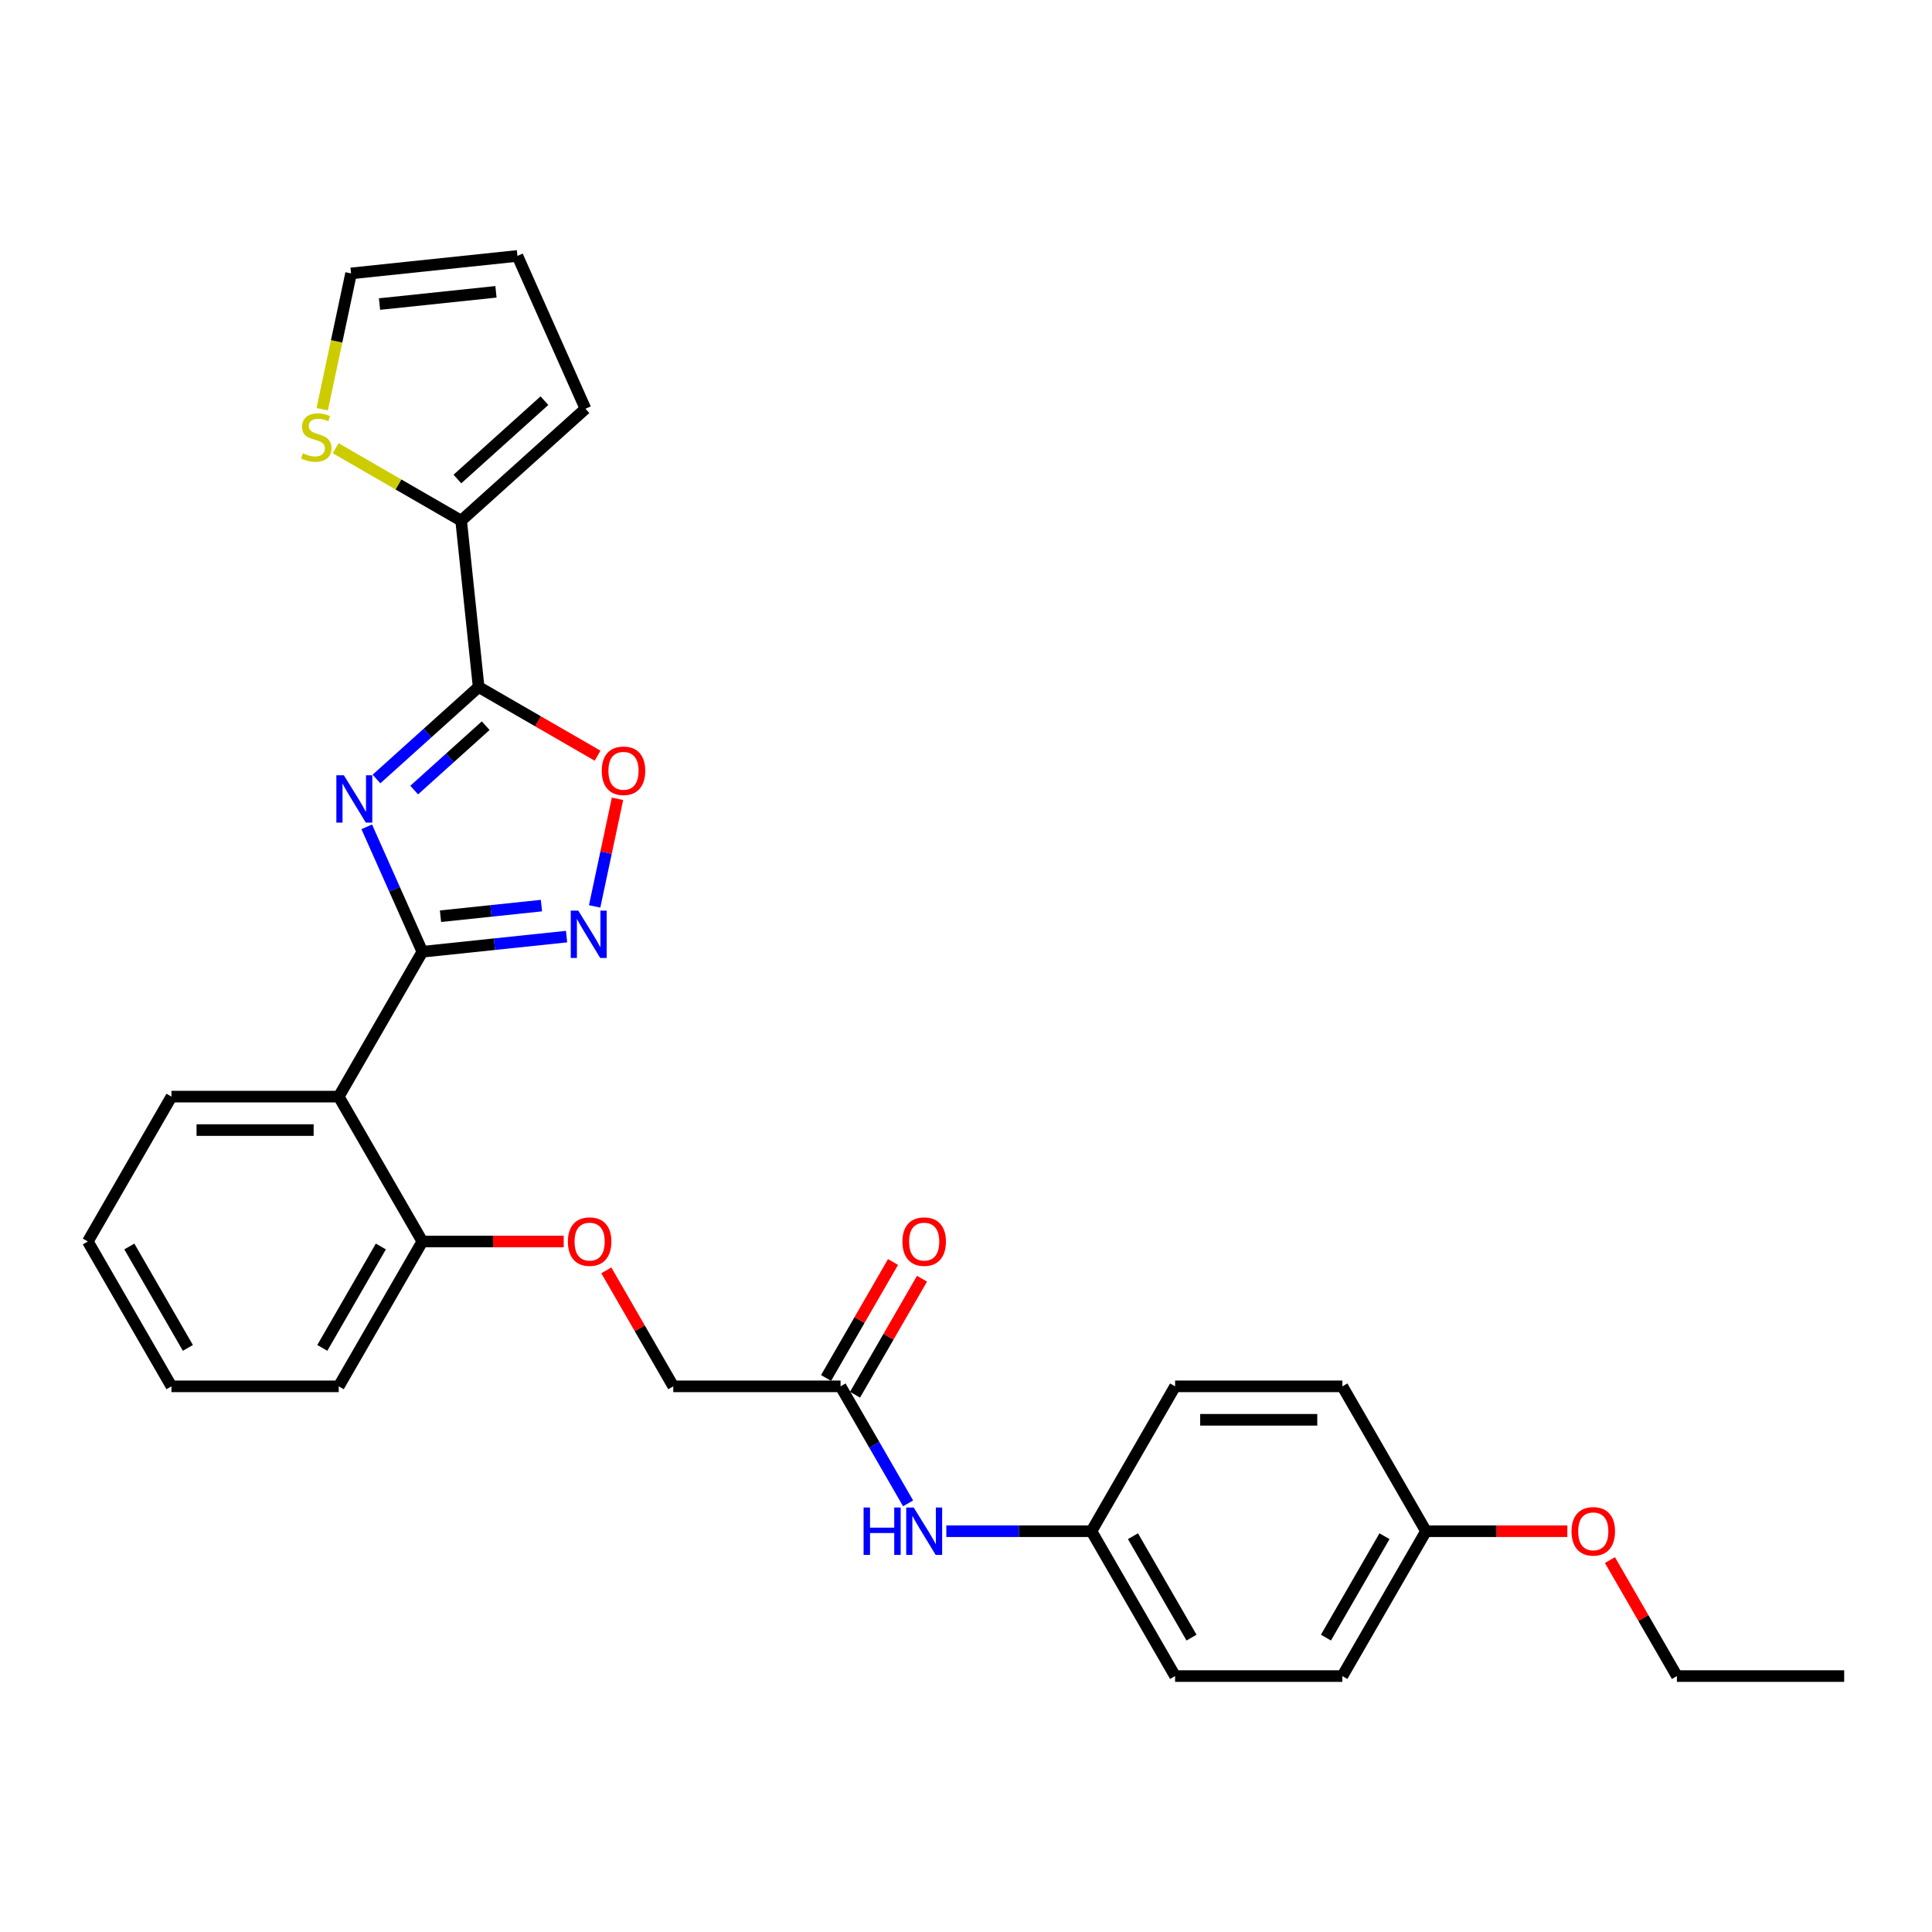<?xml version='1.0' encoding='iso-8859-1'?>
<svg version='1.1' baseProfile='full'
              xmlns='http://www.w3.org/2000/svg'
                      xmlns:rdkit='http://www.rdkit.org/xml'
                      xmlns:xlink='http://www.w3.org/1999/xlink'
                  xml:space='preserve'
width='1000px' height='1000px' viewBox='0 0 1000 1000'>
<!-- END OF HEADER -->
<rect style='opacity:1.0;fill:#FFFFFF;stroke:none' width='1000' height='1000' x='0' y='0'> </rect>
<path class='bond-0' d='M 189.822,427.959 L 204.218,460.294' style='fill:none;fill-rule:evenodd;stroke:#0000FF;stroke-width:6px;stroke-linecap:butt;stroke-linejoin:miter;stroke-opacity:1' />
<path class='bond-0' d='M 204.218,460.294 L 218.615,492.63' style='fill:none;fill-rule:evenodd;stroke:#000000;stroke-width:6px;stroke-linecap:butt;stroke-linejoin:miter;stroke-opacity:1' />
<path class='bond-1' d='M 194.863,403.213 L 221.302,379.407' style='fill:none;fill-rule:evenodd;stroke:#0000FF;stroke-width:6px;stroke-linecap:butt;stroke-linejoin:miter;stroke-opacity:1' />
<path class='bond-1' d='M 221.302,379.407 L 247.741,355.602' style='fill:none;fill-rule:evenodd;stroke:#000000;stroke-width:6px;stroke-linecap:butt;stroke-linejoin:miter;stroke-opacity:1' />
<path class='bond-1' d='M 214.381,408.94 L 232.888,392.276' style='fill:none;fill-rule:evenodd;stroke:#0000FF;stroke-width:6px;stroke-linecap:butt;stroke-linejoin:miter;stroke-opacity:1' />
<path class='bond-1' d='M 232.888,392.276 L 251.396,375.612' style='fill:none;fill-rule:evenodd;stroke:#000000;stroke-width:6px;stroke-linecap:butt;stroke-linejoin:miter;stroke-opacity:1' />
<path class='bond-2' d='M 218.615,492.63 L 255.936,488.707' style='fill:none;fill-rule:evenodd;stroke:#000000;stroke-width:6px;stroke-linecap:butt;stroke-linejoin:miter;stroke-opacity:1' />
<path class='bond-2' d='M 255.936,488.707 L 293.257,484.784' style='fill:none;fill-rule:evenodd;stroke:#0000FF;stroke-width:6px;stroke-linecap:butt;stroke-linejoin:miter;stroke-opacity:1' />
<path class='bond-2' d='M 228.001,474.232 L 254.126,471.486' style='fill:none;fill-rule:evenodd;stroke:#000000;stroke-width:6px;stroke-linecap:butt;stroke-linejoin:miter;stroke-opacity:1' />
<path class='bond-2' d='M 254.126,471.486 L 280.251,468.74' style='fill:none;fill-rule:evenodd;stroke:#0000FF;stroke-width:6px;stroke-linecap:butt;stroke-linejoin:miter;stroke-opacity:1' />
<path class='bond-3' d='M 218.615,492.63 L 175.325,567.61' style='fill:none;fill-rule:evenodd;stroke:#000000;stroke-width:6px;stroke-linecap:butt;stroke-linejoin:miter;stroke-opacity:1' />
<path class='bond-4' d='M 247.741,355.602 L 278.521,373.373' style='fill:none;fill-rule:evenodd;stroke:#000000;stroke-width:6px;stroke-linecap:butt;stroke-linejoin:miter;stroke-opacity:1' />
<path class='bond-4' d='M 278.521,373.373 L 309.302,391.144' style='fill:none;fill-rule:evenodd;stroke:#FF0000;stroke-width:6px;stroke-linecap:butt;stroke-linejoin:miter;stroke-opacity:1' />
<path class='bond-5' d='M 247.741,355.602 L 238.691,269.496' style='fill:none;fill-rule:evenodd;stroke:#000000;stroke-width:6px;stroke-linecap:butt;stroke-linejoin:miter;stroke-opacity:1' />
<path class='bond-29' d='M 307.786,469.155 L 313.705,441.311' style='fill:none;fill-rule:evenodd;stroke:#0000FF;stroke-width:6px;stroke-linecap:butt;stroke-linejoin:miter;stroke-opacity:1' />
<path class='bond-29' d='M 313.705,441.311 L 319.623,413.467' style='fill:none;fill-rule:evenodd;stroke:#FF0000;stroke-width:6px;stroke-linecap:butt;stroke-linejoin:miter;stroke-opacity:1' />
<path class='bond-8' d='M 175.325,567.61 L 218.615,642.591' style='fill:none;fill-rule:evenodd;stroke:#000000;stroke-width:6px;stroke-linecap:butt;stroke-linejoin:miter;stroke-opacity:1' />
<path class='bond-18' d='M 175.325,567.61 L 88.745,567.61' style='fill:none;fill-rule:evenodd;stroke:#000000;stroke-width:6px;stroke-linecap:butt;stroke-linejoin:miter;stroke-opacity:1' />
<path class='bond-18' d='M 162.338,584.926 L 101.732,584.926' style='fill:none;fill-rule:evenodd;stroke:#000000;stroke-width:6px;stroke-linecap:butt;stroke-linejoin:miter;stroke-opacity:1' />
<path class='bond-6' d='M 238.691,269.496 L 206.214,250.745' style='fill:none;fill-rule:evenodd;stroke:#000000;stroke-width:6px;stroke-linecap:butt;stroke-linejoin:miter;stroke-opacity:1' />
<path class='bond-6' d='M 206.214,250.745 L 173.736,231.994' style='fill:none;fill-rule:evenodd;stroke:#CCCC00;stroke-width:6px;stroke-linecap:butt;stroke-linejoin:miter;stroke-opacity:1' />
<path class='bond-10' d='M 238.691,269.496 L 303.032,211.562' style='fill:none;fill-rule:evenodd;stroke:#000000;stroke-width:6px;stroke-linecap:butt;stroke-linejoin:miter;stroke-opacity:1' />
<path class='bond-10' d='M 236.755,247.937 L 281.795,207.384' style='fill:none;fill-rule:evenodd;stroke:#000000;stroke-width:6px;stroke-linecap:butt;stroke-linejoin:miter;stroke-opacity:1' />
<path class='bond-12' d='M 166.769,211.816 L 174.24,176.667' style='fill:none;fill-rule:evenodd;stroke:#CCCC00;stroke-width:6px;stroke-linecap:butt;stroke-linejoin:miter;stroke-opacity:1' />
<path class='bond-12' d='M 174.24,176.667 L 181.711,141.518' style='fill:none;fill-rule:evenodd;stroke:#000000;stroke-width:6px;stroke-linecap:butt;stroke-linejoin:miter;stroke-opacity:1' />
<path class='bond-7' d='M 435.065,717.571 L 348.485,717.571' style='fill:none;fill-rule:evenodd;stroke:#000000;stroke-width:6px;stroke-linecap:butt;stroke-linejoin:miter;stroke-opacity:1' />
<path class='bond-9' d='M 435.065,717.571 L 452.546,747.85' style='fill:none;fill-rule:evenodd;stroke:#000000;stroke-width:6px;stroke-linecap:butt;stroke-linejoin:miter;stroke-opacity:1' />
<path class='bond-9' d='M 452.546,747.85 L 470.027,778.128' style='fill:none;fill-rule:evenodd;stroke:#0000FF;stroke-width:6px;stroke-linecap:butt;stroke-linejoin:miter;stroke-opacity:1' />
<path class='bond-14' d='M 442.563,721.9 L 459.894,691.882' style='fill:none;fill-rule:evenodd;stroke:#000000;stroke-width:6px;stroke-linecap:butt;stroke-linejoin:miter;stroke-opacity:1' />
<path class='bond-14' d='M 459.894,691.882 L 477.225,661.864' style='fill:none;fill-rule:evenodd;stroke:#FF0000;stroke-width:6px;stroke-linecap:butt;stroke-linejoin:miter;stroke-opacity:1' />
<path class='bond-14' d='M 427.567,713.242 L 444.898,683.224' style='fill:none;fill-rule:evenodd;stroke:#000000;stroke-width:6px;stroke-linecap:butt;stroke-linejoin:miter;stroke-opacity:1' />
<path class='bond-14' d='M 444.898,683.224 L 462.229,653.206' style='fill:none;fill-rule:evenodd;stroke:#FF0000;stroke-width:6px;stroke-linecap:butt;stroke-linejoin:miter;stroke-opacity:1' />
<path class='bond-11' d='M 218.615,642.591 L 255.195,642.591' style='fill:none;fill-rule:evenodd;stroke:#000000;stroke-width:6px;stroke-linecap:butt;stroke-linejoin:miter;stroke-opacity:1' />
<path class='bond-11' d='M 255.195,642.591 L 291.775,642.591' style='fill:none;fill-rule:evenodd;stroke:#FF0000;stroke-width:6px;stroke-linecap:butt;stroke-linejoin:miter;stroke-opacity:1' />
<path class='bond-24' d='M 218.615,642.591 L 175.325,717.571' style='fill:none;fill-rule:evenodd;stroke:#000000;stroke-width:6px;stroke-linecap:butt;stroke-linejoin:miter;stroke-opacity:1' />
<path class='bond-24' d='M 197.125,645.18 L 166.822,697.666' style='fill:none;fill-rule:evenodd;stroke:#000000;stroke-width:6px;stroke-linecap:butt;stroke-linejoin:miter;stroke-opacity:1' />
<path class='bond-16' d='M 489.818,792.552 L 527.377,792.552' style='fill:none;fill-rule:evenodd;stroke:#0000FF;stroke-width:6px;stroke-linecap:butt;stroke-linejoin:miter;stroke-opacity:1' />
<path class='bond-16' d='M 527.377,792.552 L 564.935,792.552' style='fill:none;fill-rule:evenodd;stroke:#000000;stroke-width:6px;stroke-linecap:butt;stroke-linejoin:miter;stroke-opacity:1' />
<path class='bond-13' d='M 303.032,211.562 L 267.817,132.467' style='fill:none;fill-rule:evenodd;stroke:#000000;stroke-width:6px;stroke-linecap:butt;stroke-linejoin:miter;stroke-opacity:1' />
<path class='bond-15' d='M 313.823,657.535 L 331.154,687.553' style='fill:none;fill-rule:evenodd;stroke:#FF0000;stroke-width:6px;stroke-linecap:butt;stroke-linejoin:miter;stroke-opacity:1' />
<path class='bond-15' d='M 331.154,687.553 L 348.485,717.571' style='fill:none;fill-rule:evenodd;stroke:#000000;stroke-width:6px;stroke-linecap:butt;stroke-linejoin:miter;stroke-opacity:1' />
<path class='bond-30' d='M 181.711,141.518 L 267.817,132.467' style='fill:none;fill-rule:evenodd;stroke:#000000;stroke-width:6px;stroke-linecap:butt;stroke-linejoin:miter;stroke-opacity:1' />
<path class='bond-30' d='M 196.437,157.381 L 256.711,151.046' style='fill:none;fill-rule:evenodd;stroke:#000000;stroke-width:6px;stroke-linecap:butt;stroke-linejoin:miter;stroke-opacity:1' />
<path class='bond-19' d='M 564.935,792.552 L 608.225,717.571' style='fill:none;fill-rule:evenodd;stroke:#000000;stroke-width:6px;stroke-linecap:butt;stroke-linejoin:miter;stroke-opacity:1' />
<path class='bond-20' d='M 564.935,792.552 L 608.225,867.533' style='fill:none;fill-rule:evenodd;stroke:#000000;stroke-width:6px;stroke-linecap:butt;stroke-linejoin:miter;stroke-opacity:1' />
<path class='bond-20' d='M 586.425,795.141 L 616.728,847.627' style='fill:none;fill-rule:evenodd;stroke:#000000;stroke-width:6px;stroke-linecap:butt;stroke-linejoin:miter;stroke-opacity:1' />
<path class='bond-17' d='M 738.095,792.552 L 694.805,867.533' style='fill:none;fill-rule:evenodd;stroke:#000000;stroke-width:6px;stroke-linecap:butt;stroke-linejoin:miter;stroke-opacity:1' />
<path class='bond-17' d='M 716.606,795.141 L 686.303,847.627' style='fill:none;fill-rule:evenodd;stroke:#000000;stroke-width:6px;stroke-linecap:butt;stroke-linejoin:miter;stroke-opacity:1' />
<path class='bond-23' d='M 738.095,792.552 L 774.675,792.552' style='fill:none;fill-rule:evenodd;stroke:#000000;stroke-width:6px;stroke-linecap:butt;stroke-linejoin:miter;stroke-opacity:1' />
<path class='bond-23' d='M 774.675,792.552 L 811.255,792.552' style='fill:none;fill-rule:evenodd;stroke:#FF0000;stroke-width:6px;stroke-linecap:butt;stroke-linejoin:miter;stroke-opacity:1' />
<path class='bond-32' d='M 738.095,792.552 L 694.805,717.571' style='fill:none;fill-rule:evenodd;stroke:#000000;stroke-width:6px;stroke-linecap:butt;stroke-linejoin:miter;stroke-opacity:1' />
<path class='bond-26' d='M 88.745,567.61 L 45.455,642.591' style='fill:none;fill-rule:evenodd;stroke:#000000;stroke-width:6px;stroke-linecap:butt;stroke-linejoin:miter;stroke-opacity:1' />
<path class='bond-22' d='M 608.225,717.571 L 694.805,717.571' style='fill:none;fill-rule:evenodd;stroke:#000000;stroke-width:6px;stroke-linecap:butt;stroke-linejoin:miter;stroke-opacity:1' />
<path class='bond-22' d='M 621.212,734.887 L 681.818,734.887' style='fill:none;fill-rule:evenodd;stroke:#000000;stroke-width:6px;stroke-linecap:butt;stroke-linejoin:miter;stroke-opacity:1' />
<path class='bond-21' d='M 608.225,867.533 L 694.805,867.533' style='fill:none;fill-rule:evenodd;stroke:#000000;stroke-width:6px;stroke-linecap:butt;stroke-linejoin:miter;stroke-opacity:1' />
<path class='bond-25' d='M 833.303,807.496 L 850.634,837.514' style='fill:none;fill-rule:evenodd;stroke:#FF0000;stroke-width:6px;stroke-linecap:butt;stroke-linejoin:miter;stroke-opacity:1' />
<path class='bond-25' d='M 850.634,837.514 L 867.965,867.533' style='fill:none;fill-rule:evenodd;stroke:#000000;stroke-width:6px;stroke-linecap:butt;stroke-linejoin:miter;stroke-opacity:1' />
<path class='bond-31' d='M 175.325,717.571 L 88.745,717.571' style='fill:none;fill-rule:evenodd;stroke:#000000;stroke-width:6px;stroke-linecap:butt;stroke-linejoin:miter;stroke-opacity:1' />
<path class='bond-27' d='M 867.965,867.533 L 954.545,867.533' style='fill:none;fill-rule:evenodd;stroke:#000000;stroke-width:6px;stroke-linecap:butt;stroke-linejoin:miter;stroke-opacity:1' />
<path class='bond-28' d='M 45.455,642.591 L 88.745,717.571' style='fill:none;fill-rule:evenodd;stroke:#000000;stroke-width:6px;stroke-linecap:butt;stroke-linejoin:miter;stroke-opacity:1' />
<path class='bond-28' d='M 66.944,645.18 L 97.247,697.666' style='fill:none;fill-rule:evenodd;stroke:#000000;stroke-width:6px;stroke-linecap:butt;stroke-linejoin:miter;stroke-opacity:1' />
<path  class='atom-0' d='M 177.98 401.275
L 186.014 414.262
Q 186.811 415.544, 188.092 417.864
Q 189.373 420.184, 189.443 420.323
L 189.443 401.275
L 192.698 401.275
L 192.698 425.795
L 189.339 425.795
L 180.715 411.596
Q 179.711 409.933, 178.638 408.028
Q 177.599 406.124, 177.287 405.535
L 177.287 425.795
L 174.101 425.795
L 174.101 401.275
L 177.98 401.275
' fill='#0000FF'/>
<path  class='atom-3' d='M 299.301 471.32
L 307.335 484.307
Q 308.132 485.588, 309.413 487.909
Q 310.695 490.229, 310.764 490.368
L 310.764 471.32
L 314.019 471.32
L 314.019 495.839
L 310.66 495.839
L 302.037 481.64
Q 301.032 479.978, 299.959 478.073
Q 298.92 476.168, 298.608 475.58
L 298.608 495.839
L 295.422 495.839
L 295.422 471.32
L 299.301 471.32
' fill='#0000FF'/>
<path  class='atom-5' d='M 311.466 398.961
Q 311.466 393.073, 314.375 389.783
Q 317.284 386.493, 322.722 386.493
Q 328.159 386.493, 331.068 389.783
Q 333.977 393.073, 333.977 398.961
Q 333.977 404.918, 331.033 408.311
Q 328.089 411.671, 322.722 411.671
Q 317.319 411.671, 314.375 408.311
Q 311.466 404.952, 311.466 398.961
M 322.722 408.9
Q 326.462 408.9, 328.47 406.407
Q 330.514 403.879, 330.514 398.961
Q 330.514 394.147, 328.47 391.723
Q 326.462 389.264, 322.722 389.264
Q 318.981 389.264, 316.938 391.688
Q 314.929 394.112, 314.929 398.961
Q 314.929 403.913, 316.938 406.407
Q 318.981 408.9, 322.722 408.9
' fill='#FF0000'/>
<path  class='atom-7' d='M 156.784 234.621
Q 157.061 234.725, 158.204 235.21
Q 159.347 235.695, 160.593 236.007
Q 161.875 236.284, 163.122 236.284
Q 165.442 236.284, 166.793 235.175
Q 168.143 234.033, 168.143 232.058
Q 168.143 230.708, 167.451 229.877
Q 166.793 229.046, 165.754 228.595
Q 164.715 228.145, 162.983 227.626
Q 160.801 226.968, 159.485 226.344
Q 158.204 225.721, 157.269 224.405
Q 156.368 223.089, 156.368 220.872
Q 156.368 217.79, 158.446 215.885
Q 160.559 213.981, 164.715 213.981
Q 167.554 213.981, 170.775 215.331
L 169.979 217.998
Q 167.035 216.786, 164.819 216.786
Q 162.429 216.786, 161.113 217.79
Q 159.797 218.76, 159.832 220.457
Q 159.832 221.773, 160.49 222.569
Q 161.182 223.366, 162.152 223.816
Q 163.156 224.266, 164.819 224.786
Q 167.035 225.478, 168.351 226.171
Q 169.667 226.864, 170.602 228.284
Q 171.572 229.669, 171.572 232.058
Q 171.572 235.452, 169.286 237.288
Q 167.035 239.089, 163.26 239.089
Q 161.078 239.089, 159.416 238.604
Q 157.788 238.154, 155.849 237.357
L 156.784 234.621
' fill='#CCCC00'/>
<path  class='atom-10' d='M 446.996 780.292
L 450.32 780.292
L 450.32 790.716
L 462.857 790.716
L 462.857 780.292
L 466.182 780.292
L 466.182 804.812
L 462.857 804.812
L 462.857 793.487
L 450.32 793.487
L 450.32 804.812
L 446.996 804.812
L 446.996 780.292
' fill='#0000FF'/>
<path  class='atom-10' d='M 472.935 780.292
L 480.97 793.279
Q 481.766 794.561, 483.048 796.881
Q 484.329 799.201, 484.398 799.34
L 484.398 780.292
L 487.654 780.292
L 487.654 804.812
L 484.294 804.812
L 475.671 790.613
Q 474.667 788.95, 473.593 787.045
Q 472.554 785.141, 472.242 784.552
L 472.242 804.812
L 469.056 804.812
L 469.056 780.292
L 472.935 780.292
' fill='#0000FF'/>
<path  class='atom-12' d='M 293.939 642.66
Q 293.939 636.773, 296.848 633.483
Q 299.758 630.193, 305.195 630.193
Q 310.632 630.193, 313.541 633.483
Q 316.45 636.773, 316.45 642.66
Q 316.45 648.617, 313.506 652.011
Q 310.563 655.37, 305.195 655.37
Q 299.792 655.37, 296.848 652.011
Q 293.939 648.651, 293.939 642.66
M 305.195 652.6
Q 308.935 652.6, 310.944 650.106
Q 312.987 647.578, 312.987 642.66
Q 312.987 637.846, 310.944 635.422
Q 308.935 632.963, 305.195 632.963
Q 301.455 632.963, 299.411 635.387
Q 297.403 637.812, 297.403 642.66
Q 297.403 647.612, 299.411 650.106
Q 301.455 652.6, 305.195 652.6
' fill='#FF0000'/>
<path  class='atom-15' d='M 467.1 642.66
Q 467.1 636.773, 470.009 633.483
Q 472.918 630.193, 478.355 630.193
Q 483.792 630.193, 486.701 633.483
Q 489.61 636.773, 489.61 642.66
Q 489.61 648.617, 486.667 652.011
Q 483.723 655.37, 478.355 655.37
Q 472.952 655.37, 470.009 652.011
Q 467.1 648.651, 467.1 642.66
M 478.355 652.6
Q 482.095 652.6, 484.104 650.106
Q 486.147 647.578, 486.147 642.66
Q 486.147 637.846, 484.104 635.422
Q 482.095 632.963, 478.355 632.963
Q 474.615 632.963, 472.571 635.387
Q 470.563 637.812, 470.563 642.66
Q 470.563 647.612, 472.571 650.106
Q 474.615 652.6, 478.355 652.6
' fill='#FF0000'/>
<path  class='atom-24' d='M 813.42 792.621
Q 813.42 786.734, 816.329 783.444
Q 819.238 780.154, 824.675 780.154
Q 830.113 780.154, 833.022 783.444
Q 835.931 786.734, 835.931 792.621
Q 835.931 798.578, 832.987 801.972
Q 830.043 805.331, 824.675 805.331
Q 819.273 805.331, 816.329 801.972
Q 813.42 798.613, 813.42 792.621
M 824.675 802.561
Q 828.416 802.561, 830.424 800.067
Q 832.468 797.539, 832.468 792.621
Q 832.468 787.807, 830.424 785.383
Q 828.416 782.924, 824.675 782.924
Q 820.935 782.924, 818.892 785.348
Q 816.883 787.773, 816.883 792.621
Q 816.883 797.574, 818.892 800.067
Q 820.935 802.561, 824.675 802.561
' fill='#FF0000'/>
</svg>
